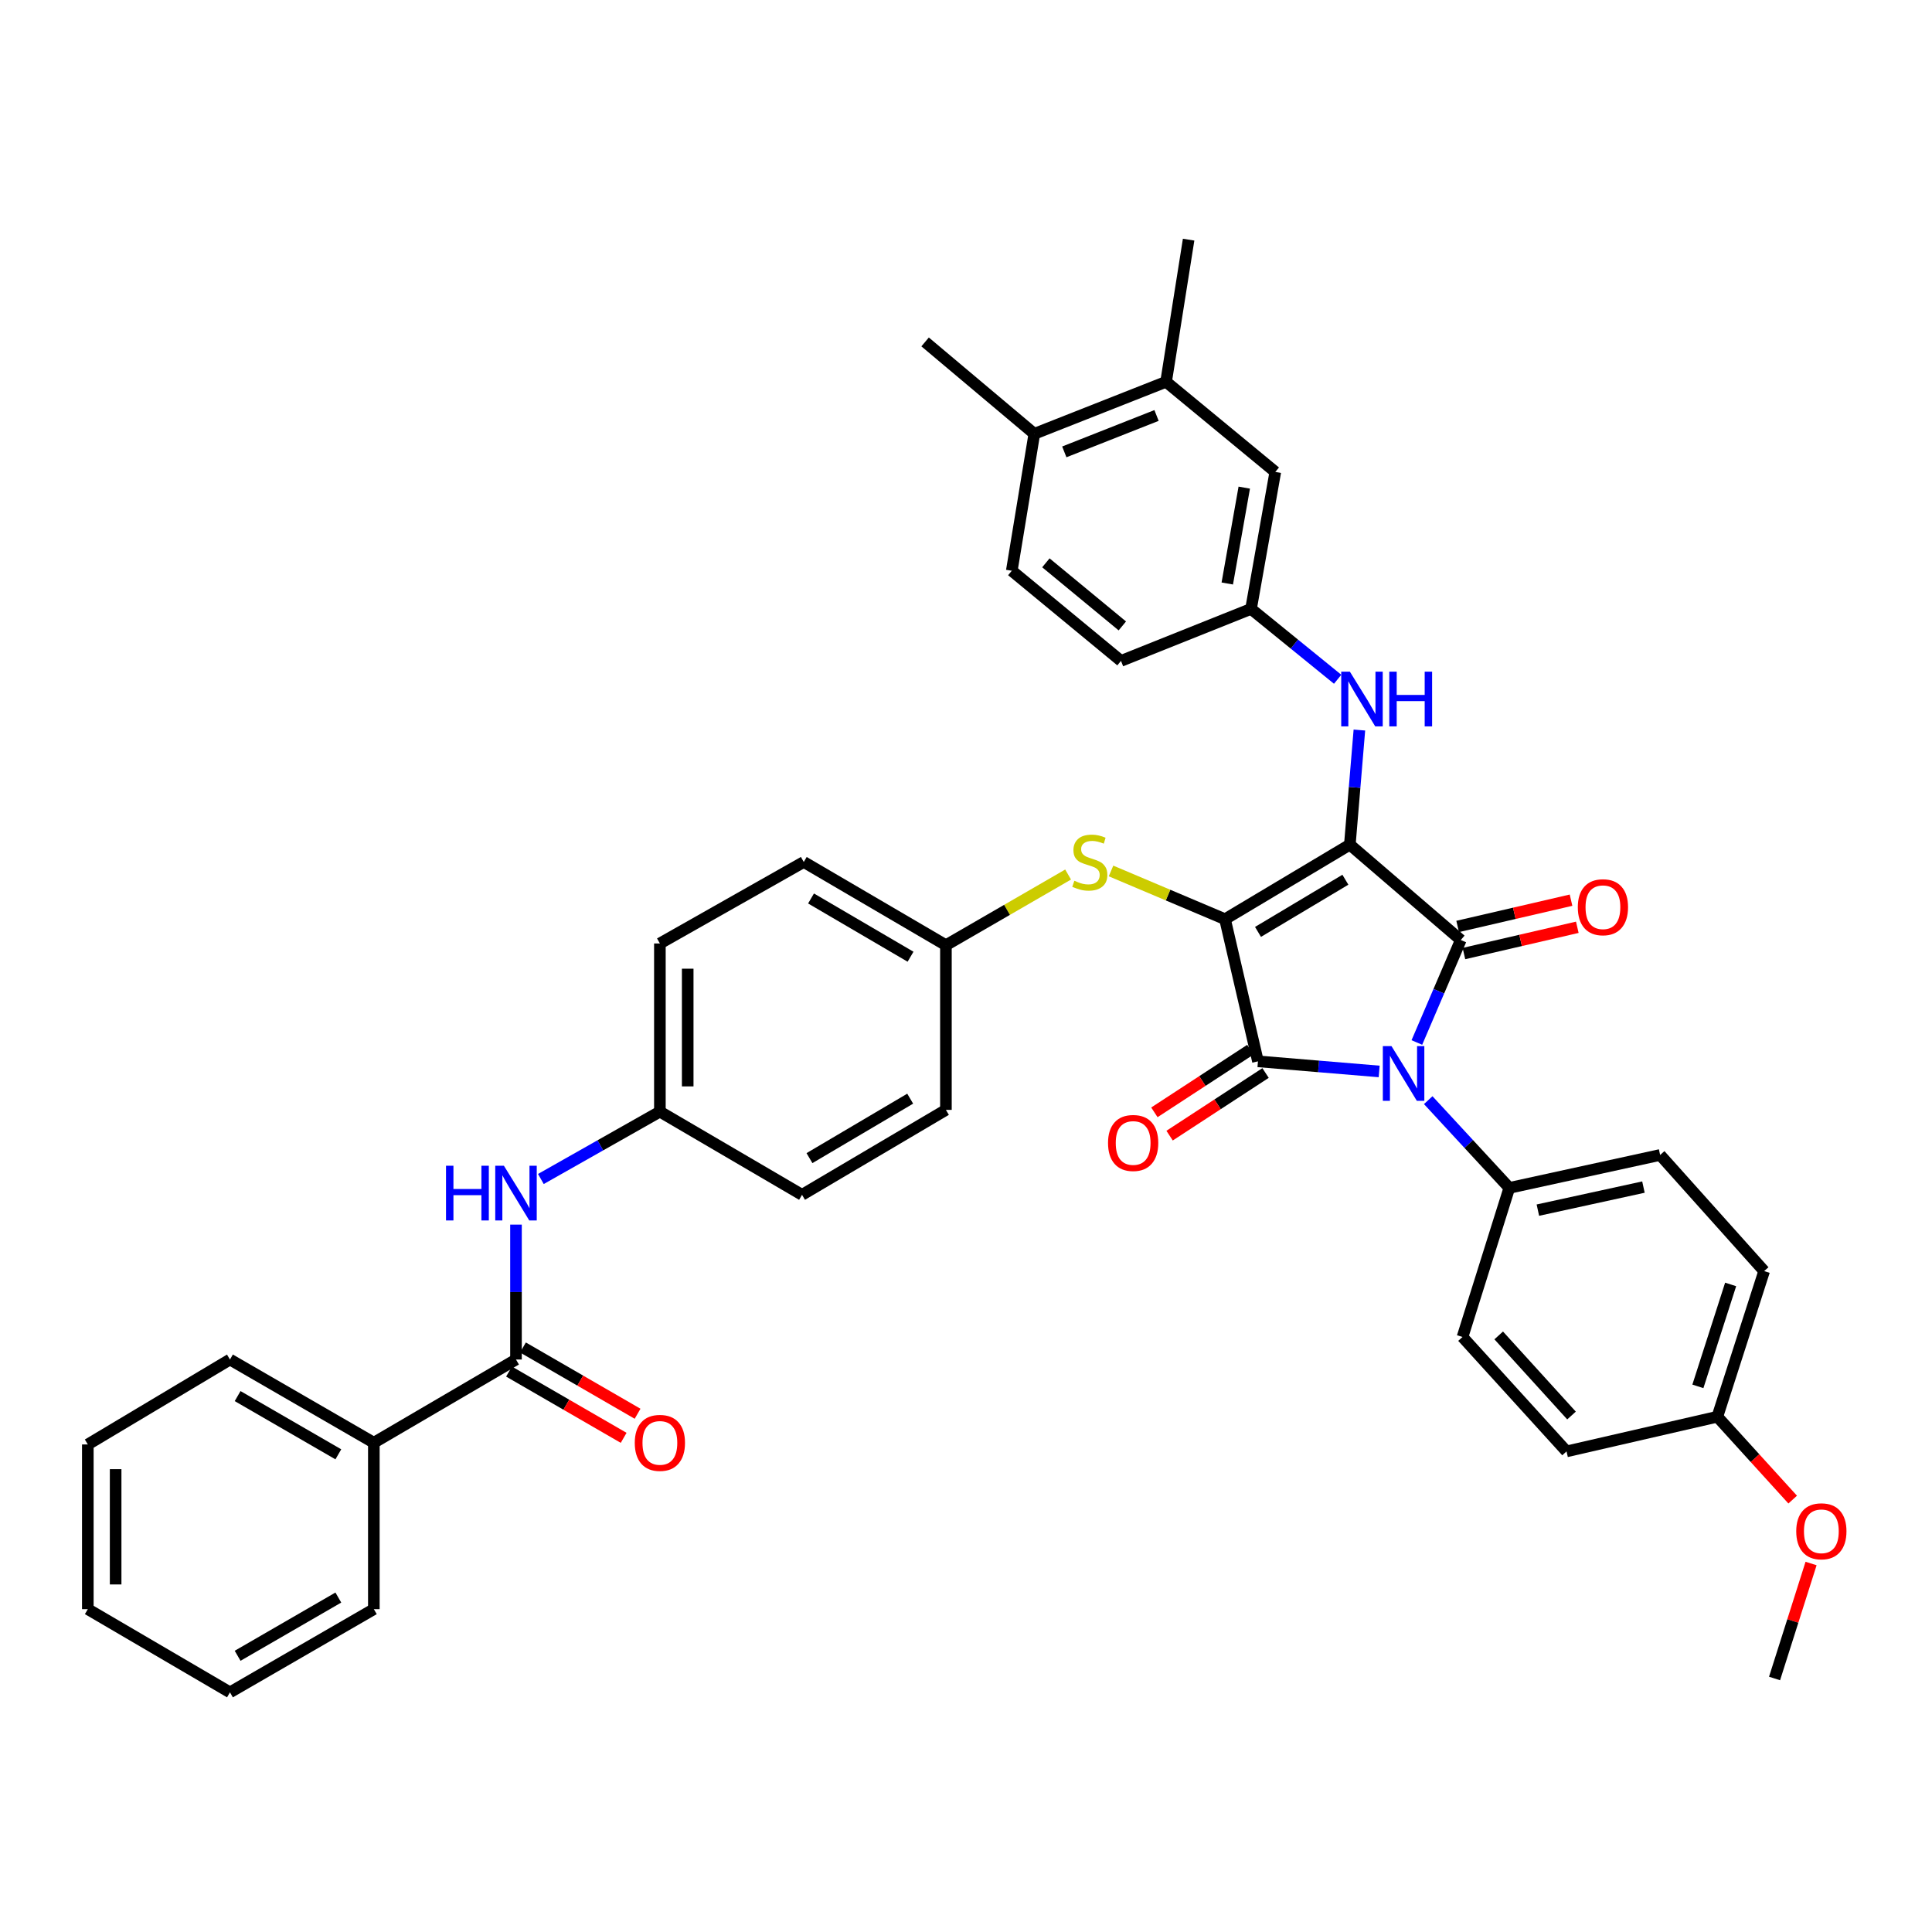 <?xml version='1.0' encoding='iso-8859-1'?>
<svg version='1.1' baseProfile='full'
              xmlns='http://www.w3.org/2000/svg'
                      xmlns:rdkit='http://www.rdkit.org/xml'
                      xmlns:xlink='http://www.w3.org/1999/xlink'
                  xml:space='preserve'
width='1000px' height='1000px' viewBox='0 0 1000 1000'>
<!-- END OF HEADER -->
<rect style='opacity:1.0;fill:#FFFFFF;stroke:none' width='1000' height='1000' x='0' y='0'> </rect>
<path class='bond-0' d='M 267.077,633.857 L 267.077,668.772' style='fill:none;fill-rule:evenodd;stroke:#0000FF;stroke-width:6px;stroke-linecap:butt;stroke-linejoin:miter;stroke-opacity:1' />
<path class='bond-0' d='M 267.077,668.772 L 267.077,703.687' style='fill:none;fill-rule:evenodd;stroke:#000000;stroke-width:6px;stroke-linecap:butt;stroke-linejoin:miter;stroke-opacity:1' />
<path class='bond-1' d='M 279.957,610.251 L 310.757,592.813' style='fill:none;fill-rule:evenodd;stroke:#0000FF;stroke-width:6px;stroke-linecap:butt;stroke-linejoin:miter;stroke-opacity:1' />
<path class='bond-1' d='M 310.757,592.813 L 341.557,575.376' style='fill:none;fill-rule:evenodd;stroke:#000000;stroke-width:6px;stroke-linecap:butt;stroke-linejoin:miter;stroke-opacity:1' />
<path class='bond-2' d='M 263.473,709.92 L 293.138,727.072' style='fill:none;fill-rule:evenodd;stroke:#000000;stroke-width:6px;stroke-linecap:butt;stroke-linejoin:miter;stroke-opacity:1' />
<path class='bond-2' d='M 293.138,727.072 L 322.802,744.223' style='fill:none;fill-rule:evenodd;stroke:#FF0000;stroke-width:6px;stroke-linecap:butt;stroke-linejoin:miter;stroke-opacity:1' />
<path class='bond-2' d='M 270.681,697.454 L 300.346,714.606' style='fill:none;fill-rule:evenodd;stroke:#000000;stroke-width:6px;stroke-linecap:butt;stroke-linejoin:miter;stroke-opacity:1' />
<path class='bond-2' d='M 300.346,714.606 L 330.01,731.757' style='fill:none;fill-rule:evenodd;stroke:#FF0000;stroke-width:6px;stroke-linecap:butt;stroke-linejoin:miter;stroke-opacity:1' />
<path class='bond-3' d='M 267.077,703.687 L 193.502,746.751' style='fill:none;fill-rule:evenodd;stroke:#000000;stroke-width:6px;stroke-linecap:butt;stroke-linejoin:miter;stroke-opacity:1' />
<path class='bond-4' d='M 634.067,475.776 L 698.675,437.192' style='fill:none;fill-rule:evenodd;stroke:#000000;stroke-width:6px;stroke-linecap:butt;stroke-linejoin:miter;stroke-opacity:1' />
<path class='bond-4' d='M 651.141,482.352 L 696.367,455.343' style='fill:none;fill-rule:evenodd;stroke:#000000;stroke-width:6px;stroke-linecap:butt;stroke-linejoin:miter;stroke-opacity:1' />
<path class='bond-5' d='M 634.067,475.776 L 651.115,549.352' style='fill:none;fill-rule:evenodd;stroke:#000000;stroke-width:6px;stroke-linecap:butt;stroke-linejoin:miter;stroke-opacity:1' />
<path class='bond-6' d='M 634.067,475.776 L 604.565,463.291' style='fill:none;fill-rule:evenodd;stroke:#000000;stroke-width:6px;stroke-linecap:butt;stroke-linejoin:miter;stroke-opacity:1' />
<path class='bond-6' d='M 604.565,463.291 L 575.063,450.807' style='fill:none;fill-rule:evenodd;stroke:#CCCC00;stroke-width:6px;stroke-linecap:butt;stroke-linejoin:miter;stroke-opacity:1' />
<path class='bond-7' d='M 698.675,437.192 L 756.098,486.544' style='fill:none;fill-rule:evenodd;stroke:#000000;stroke-width:6px;stroke-linecap:butt;stroke-linejoin:miter;stroke-opacity:1' />
<path class='bond-8' d='M 698.675,437.192 L 701.146,407.53' style='fill:none;fill-rule:evenodd;stroke:#000000;stroke-width:6px;stroke-linecap:butt;stroke-linejoin:miter;stroke-opacity:1' />
<path class='bond-8' d='M 701.146,407.53 L 703.617,377.868' style='fill:none;fill-rule:evenodd;stroke:#0000FF;stroke-width:6px;stroke-linecap:butt;stroke-linejoin:miter;stroke-opacity:1' />
<path class='bond-9' d='M 756.098,486.544 L 744.731,513.068' style='fill:none;fill-rule:evenodd;stroke:#000000;stroke-width:6px;stroke-linecap:butt;stroke-linejoin:miter;stroke-opacity:1' />
<path class='bond-9' d='M 744.731,513.068 L 733.364,539.593' style='fill:none;fill-rule:evenodd;stroke:#0000FF;stroke-width:6px;stroke-linecap:butt;stroke-linejoin:miter;stroke-opacity:1' />
<path class='bond-10' d='M 757.724,493.558 L 787.067,486.759' style='fill:none;fill-rule:evenodd;stroke:#000000;stroke-width:6px;stroke-linecap:butt;stroke-linejoin:miter;stroke-opacity:1' />
<path class='bond-10' d='M 787.067,486.759 L 816.411,479.96' style='fill:none;fill-rule:evenodd;stroke:#FF0000;stroke-width:6px;stroke-linecap:butt;stroke-linejoin:miter;stroke-opacity:1' />
<path class='bond-10' d='M 754.473,479.53 L 783.817,472.731' style='fill:none;fill-rule:evenodd;stroke:#000000;stroke-width:6px;stroke-linecap:butt;stroke-linejoin:miter;stroke-opacity:1' />
<path class='bond-10' d='M 783.817,472.731 L 813.161,465.932' style='fill:none;fill-rule:evenodd;stroke:#FF0000;stroke-width:6px;stroke-linecap:butt;stroke-linejoin:miter;stroke-opacity:1' />
<path class='bond-11' d='M 739.246,569.436 L 760.232,592.145' style='fill:none;fill-rule:evenodd;stroke:#0000FF;stroke-width:6px;stroke-linecap:butt;stroke-linejoin:miter;stroke-opacity:1' />
<path class='bond-11' d='M 760.232,592.145 L 781.218,614.855' style='fill:none;fill-rule:evenodd;stroke:#000000;stroke-width:6px;stroke-linecap:butt;stroke-linejoin:miter;stroke-opacity:1' />
<path class='bond-12' d='M 713.86,554.579 L 682.487,551.966' style='fill:none;fill-rule:evenodd;stroke:#0000FF;stroke-width:6px;stroke-linecap:butt;stroke-linejoin:miter;stroke-opacity:1' />
<path class='bond-12' d='M 682.487,551.966 L 651.115,549.352' style='fill:none;fill-rule:evenodd;stroke:#000000;stroke-width:6px;stroke-linecap:butt;stroke-linejoin:miter;stroke-opacity:1' />
<path class='bond-13' d='M 647.179,543.323 L 622.344,559.534' style='fill:none;fill-rule:evenodd;stroke:#000000;stroke-width:6px;stroke-linecap:butt;stroke-linejoin:miter;stroke-opacity:1' />
<path class='bond-13' d='M 622.344,559.534 L 597.508,575.746' style='fill:none;fill-rule:evenodd;stroke:#FF0000;stroke-width:6px;stroke-linecap:butt;stroke-linejoin:miter;stroke-opacity:1' />
<path class='bond-13' d='M 655.051,555.381 L 630.215,571.592' style='fill:none;fill-rule:evenodd;stroke:#000000;stroke-width:6px;stroke-linecap:butt;stroke-linejoin:miter;stroke-opacity:1' />
<path class='bond-13' d='M 630.215,571.592 L 605.38,587.804' style='fill:none;fill-rule:evenodd;stroke:#FF0000;stroke-width:6px;stroke-linecap:butt;stroke-linejoin:miter;stroke-opacity:1' />
<path class='bond-14' d='M 692.365,351.588 L 669.948,333.374' style='fill:none;fill-rule:evenodd;stroke:#0000FF;stroke-width:6px;stroke-linecap:butt;stroke-linejoin:miter;stroke-opacity:1' />
<path class='bond-14' d='M 669.948,333.374 L 647.531,315.161' style='fill:none;fill-rule:evenodd;stroke:#000000;stroke-width:6px;stroke-linecap:butt;stroke-linejoin:miter;stroke-opacity:1' />
<path class='bond-15' d='M 552.853,452.655 L 521.228,470.944' style='fill:none;fill-rule:evenodd;stroke:#CCCC00;stroke-width:6px;stroke-linecap:butt;stroke-linejoin:miter;stroke-opacity:1' />
<path class='bond-15' d='M 521.228,470.944 L 489.604,489.232' style='fill:none;fill-rule:evenodd;stroke:#000000;stroke-width:6px;stroke-linecap:butt;stroke-linejoin:miter;stroke-opacity:1' />
<path class='bond-16' d='M 489.604,489.232 L 416.028,446.16' style='fill:none;fill-rule:evenodd;stroke:#000000;stroke-width:6px;stroke-linecap:butt;stroke-linejoin:miter;stroke-opacity:1' />
<path class='bond-16' d='M 471.293,495.198 L 419.79,465.048' style='fill:none;fill-rule:evenodd;stroke:#000000;stroke-width:6px;stroke-linecap:butt;stroke-linejoin:miter;stroke-opacity:1' />
<path class='bond-17' d='M 489.604,489.232 L 489.604,574.472' style='fill:none;fill-rule:evenodd;stroke:#000000;stroke-width:6px;stroke-linecap:butt;stroke-linejoin:miter;stroke-opacity:1' />
<path class='bond-18' d='M 341.557,575.376 L 415.132,618.439' style='fill:none;fill-rule:evenodd;stroke:#000000;stroke-width:6px;stroke-linecap:butt;stroke-linejoin:miter;stroke-opacity:1' />
<path class='bond-19' d='M 341.557,575.376 L 341.557,488.336' style='fill:none;fill-rule:evenodd;stroke:#000000;stroke-width:6px;stroke-linecap:butt;stroke-linejoin:miter;stroke-opacity:1' />
<path class='bond-19' d='M 355.957,562.32 L 355.957,501.392' style='fill:none;fill-rule:evenodd;stroke:#000000;stroke-width:6px;stroke-linecap:butt;stroke-linejoin:miter;stroke-opacity:1' />
<path class='bond-20' d='M 416.028,446.16 L 341.557,488.336' style='fill:none;fill-rule:evenodd;stroke:#000000;stroke-width:6px;stroke-linecap:butt;stroke-linejoin:miter;stroke-opacity:1' />
<path class='bond-21' d='M 603.563,197.618 L 535.364,224.538' style='fill:none;fill-rule:evenodd;stroke:#000000;stroke-width:6px;stroke-linecap:butt;stroke-linejoin:miter;stroke-opacity:1' />
<path class='bond-21' d='M 598.62,215.05 L 550.881,233.894' style='fill:none;fill-rule:evenodd;stroke:#000000;stroke-width:6px;stroke-linecap:butt;stroke-linejoin:miter;stroke-opacity:1' />
<path class='bond-22' d='M 603.563,197.618 L 660.091,244.274' style='fill:none;fill-rule:evenodd;stroke:#000000;stroke-width:6px;stroke-linecap:butt;stroke-linejoin:miter;stroke-opacity:1' />
<path class='bond-23' d='M 603.563,197.618 L 615.227,124.042' style='fill:none;fill-rule:evenodd;stroke:#000000;stroke-width:6px;stroke-linecap:butt;stroke-linejoin:miter;stroke-opacity:1' />
<path class='bond-24' d='M 535.364,224.538 L 523.7,295.417' style='fill:none;fill-rule:evenodd;stroke:#000000;stroke-width:6px;stroke-linecap:butt;stroke-linejoin:miter;stroke-opacity:1' />
<path class='bond-25' d='M 535.364,224.538 L 478.836,176.978' style='fill:none;fill-rule:evenodd;stroke:#000000;stroke-width:6px;stroke-linecap:butt;stroke-linejoin:miter;stroke-opacity:1' />
<path class='bond-26' d='M 660.091,244.274 L 647.531,315.161' style='fill:none;fill-rule:evenodd;stroke:#000000;stroke-width:6px;stroke-linecap:butt;stroke-linejoin:miter;stroke-opacity:1' />
<path class='bond-26' d='M 644.028,252.394 L 635.236,302.016' style='fill:none;fill-rule:evenodd;stroke:#000000;stroke-width:6px;stroke-linecap:butt;stroke-linejoin:miter;stroke-opacity:1' />
<path class='bond-27' d='M 781.218,614.855 L 756.994,692.015' style='fill:none;fill-rule:evenodd;stroke:#000000;stroke-width:6px;stroke-linecap:butt;stroke-linejoin:miter;stroke-opacity:1' />
<path class='bond-28' d='M 781.218,614.855 L 859.282,597.807' style='fill:none;fill-rule:evenodd;stroke:#000000;stroke-width:6px;stroke-linecap:butt;stroke-linejoin:miter;stroke-opacity:1' />
<path class='bond-28' d='M 796,626.366 L 850.645,614.433' style='fill:none;fill-rule:evenodd;stroke:#000000;stroke-width:6px;stroke-linecap:butt;stroke-linejoin:miter;stroke-opacity:1' />
<path class='bond-29' d='M 888.898,733.295 L 913.121,657.919' style='fill:none;fill-rule:evenodd;stroke:#000000;stroke-width:6px;stroke-linecap:butt;stroke-linejoin:miter;stroke-opacity:1' />
<path class='bond-29' d='M 878.822,717.582 L 895.778,664.82' style='fill:none;fill-rule:evenodd;stroke:#000000;stroke-width:6px;stroke-linecap:butt;stroke-linejoin:miter;stroke-opacity:1' />
<path class='bond-30' d='M 888.898,733.295 L 908.395,754.742' style='fill:none;fill-rule:evenodd;stroke:#000000;stroke-width:6px;stroke-linecap:butt;stroke-linejoin:miter;stroke-opacity:1' />
<path class='bond-30' d='M 908.395,754.742 L 927.892,776.19' style='fill:none;fill-rule:evenodd;stroke:#FF0000;stroke-width:6px;stroke-linecap:butt;stroke-linejoin:miter;stroke-opacity:1' />
<path class='bond-31' d='M 888.898,733.295 L 810.834,751.239' style='fill:none;fill-rule:evenodd;stroke:#000000;stroke-width:6px;stroke-linecap:butt;stroke-linejoin:miter;stroke-opacity:1' />
<path class='bond-32' d='M 756.994,692.015 L 810.834,751.239' style='fill:none;fill-rule:evenodd;stroke:#000000;stroke-width:6px;stroke-linecap:butt;stroke-linejoin:miter;stroke-opacity:1' />
<path class='bond-32' d='M 775.725,691.212 L 813.413,732.669' style='fill:none;fill-rule:evenodd;stroke:#000000;stroke-width:6px;stroke-linecap:butt;stroke-linejoin:miter;stroke-opacity:1' />
<path class='bond-33' d='M 859.282,597.807 L 913.121,657.919' style='fill:none;fill-rule:evenodd;stroke:#000000;stroke-width:6px;stroke-linecap:butt;stroke-linejoin:miter;stroke-opacity:1' />
<path class='bond-34' d='M 937.406,809.271 L 927.956,839.026' style='fill:none;fill-rule:evenodd;stroke:#FF0000;stroke-width:6px;stroke-linecap:butt;stroke-linejoin:miter;stroke-opacity:1' />
<path class='bond-34' d='M 927.956,839.026 L 918.505,868.782' style='fill:none;fill-rule:evenodd;stroke:#000000;stroke-width:6px;stroke-linecap:butt;stroke-linejoin:miter;stroke-opacity:1' />
<path class='bond-35' d='M 523.7,295.417 L 580.227,342.081' style='fill:none;fill-rule:evenodd;stroke:#000000;stroke-width:6px;stroke-linecap:butt;stroke-linejoin:miter;stroke-opacity:1' />
<path class='bond-35' d='M 541.346,291.312 L 580.915,323.976' style='fill:none;fill-rule:evenodd;stroke:#000000;stroke-width:6px;stroke-linecap:butt;stroke-linejoin:miter;stroke-opacity:1' />
<path class='bond-36' d='M 647.531,315.161 L 580.227,342.081' style='fill:none;fill-rule:evenodd;stroke:#000000;stroke-width:6px;stroke-linecap:butt;stroke-linejoin:miter;stroke-opacity:1' />
<path class='bond-37' d='M 489.604,574.472 L 415.132,618.439' style='fill:none;fill-rule:evenodd;stroke:#000000;stroke-width:6px;stroke-linecap:butt;stroke-linejoin:miter;stroke-opacity:1' />
<path class='bond-37' d='M 471.112,568.667 L 418.982,599.444' style='fill:none;fill-rule:evenodd;stroke:#000000;stroke-width:6px;stroke-linecap:butt;stroke-linejoin:miter;stroke-opacity:1' />
<path class='bond-38' d='M 193.502,746.751 L 119.03,703.687' style='fill:none;fill-rule:evenodd;stroke:#000000;stroke-width:6px;stroke-linecap:butt;stroke-linejoin:miter;stroke-opacity:1' />
<path class='bond-38' d='M 175.122,752.757 L 122.992,722.612' style='fill:none;fill-rule:evenodd;stroke:#000000;stroke-width:6px;stroke-linecap:butt;stroke-linejoin:miter;stroke-opacity:1' />
<path class='bond-39' d='M 193.502,746.751 L 193.502,832.894' style='fill:none;fill-rule:evenodd;stroke:#000000;stroke-width:6px;stroke-linecap:butt;stroke-linejoin:miter;stroke-opacity:1' />
<path class='bond-40' d='M 119.03,703.687 L 45.455,747.647' style='fill:none;fill-rule:evenodd;stroke:#000000;stroke-width:6px;stroke-linecap:butt;stroke-linejoin:miter;stroke-opacity:1' />
<path class='bond-41' d='M 193.502,832.894 L 119.03,875.958' style='fill:none;fill-rule:evenodd;stroke:#000000;stroke-width:6px;stroke-linecap:butt;stroke-linejoin:miter;stroke-opacity:1' />
<path class='bond-41' d='M 175.122,826.888 L 122.992,857.032' style='fill:none;fill-rule:evenodd;stroke:#000000;stroke-width:6px;stroke-linecap:butt;stroke-linejoin:miter;stroke-opacity:1' />
<path class='bond-42' d='M 45.455,747.647 L 45.455,832.894' style='fill:none;fill-rule:evenodd;stroke:#000000;stroke-width:6px;stroke-linecap:butt;stroke-linejoin:miter;stroke-opacity:1' />
<path class='bond-42' d='M 59.855,760.434 L 59.855,820.107' style='fill:none;fill-rule:evenodd;stroke:#000000;stroke-width:6px;stroke-linecap:butt;stroke-linejoin:miter;stroke-opacity:1' />
<path class='bond-43' d='M 119.03,875.958 L 45.455,832.894' style='fill:none;fill-rule:evenodd;stroke:#000000;stroke-width:6px;stroke-linecap:butt;stroke-linejoin:miter;stroke-opacity:1' />
<path  class='atom-0' d='M 230.857 603.383
L 234.697 603.383
L 234.697 615.423
L 249.177 615.423
L 249.177 603.383
L 253.017 603.383
L 253.017 631.703
L 249.177 631.703
L 249.177 618.623
L 234.697 618.623
L 234.697 631.703
L 230.857 631.703
L 230.857 603.383
' fill='#0000FF'/>
<path  class='atom-0' d='M 260.817 603.383
L 270.097 618.383
Q 271.017 619.863, 272.497 622.543
Q 273.977 625.223, 274.057 625.383
L 274.057 603.383
L 277.817 603.383
L 277.817 631.703
L 273.937 631.703
L 263.977 615.303
Q 262.817 613.383, 261.577 611.183
Q 260.377 608.983, 260.017 608.303
L 260.017 631.703
L 256.337 631.703
L 256.337 603.383
L 260.817 603.383
' fill='#0000FF'/>
<path  class='atom-2' d='M 328.557 746.831
Q 328.557 740.031, 331.917 736.231
Q 335.277 732.431, 341.557 732.431
Q 347.837 732.431, 351.197 736.231
Q 354.557 740.031, 354.557 746.831
Q 354.557 753.711, 351.157 757.631
Q 347.757 761.511, 341.557 761.511
Q 335.317 761.511, 331.917 757.631
Q 328.557 753.751, 328.557 746.831
M 341.557 758.311
Q 345.877 758.311, 348.197 755.431
Q 350.557 752.511, 350.557 746.831
Q 350.557 741.271, 348.197 738.471
Q 345.877 735.631, 341.557 735.631
Q 337.237 735.631, 334.877 738.431
Q 332.557 741.231, 332.557 746.831
Q 332.557 752.551, 334.877 755.431
Q 337.237 758.311, 341.557 758.311
' fill='#FF0000'/>
<path  class='atom-6' d='M 720.231 541.472
L 729.511 556.472
Q 730.431 557.952, 731.911 560.632
Q 733.391 563.312, 733.471 563.472
L 733.471 541.472
L 737.231 541.472
L 737.231 569.792
L 733.351 569.792
L 723.391 553.392
Q 722.231 551.472, 720.991 549.272
Q 719.791 547.072, 719.431 546.392
L 719.431 569.792
L 715.751 569.792
L 715.751 541.472
L 720.231 541.472
' fill='#0000FF'/>
<path  class='atom-8' d='M 698.695 347.657
L 707.975 362.657
Q 708.895 364.137, 710.375 366.817
Q 711.855 369.497, 711.935 369.657
L 711.935 347.657
L 715.695 347.657
L 715.695 375.977
L 711.815 375.977
L 701.855 359.577
Q 700.695 357.657, 699.455 355.457
Q 698.255 353.257, 697.895 352.577
L 697.895 375.977
L 694.215 375.977
L 694.215 347.657
L 698.695 347.657
' fill='#0000FF'/>
<path  class='atom-8' d='M 719.095 347.657
L 722.935 347.657
L 722.935 359.697
L 737.415 359.697
L 737.415 347.657
L 741.255 347.657
L 741.255 375.977
L 737.415 375.977
L 737.415 362.897
L 722.935 362.897
L 722.935 375.977
L 719.095 375.977
L 719.095 347.657
' fill='#0000FF'/>
<path  class='atom-9' d='M 556.083 455.88
Q 556.403 456, 557.723 456.56
Q 559.043 457.12, 560.483 457.48
Q 561.963 457.8, 563.403 457.8
Q 566.083 457.8, 567.643 456.52
Q 569.203 455.2, 569.203 452.92
Q 569.203 451.36, 568.403 450.4
Q 567.643 449.44, 566.443 448.92
Q 565.243 448.4, 563.243 447.8
Q 560.723 447.04, 559.203 446.32
Q 557.723 445.6, 556.643 444.08
Q 555.603 442.56, 555.603 440
Q 555.603 436.44, 558.003 434.24
Q 560.443 432.04, 565.243 432.04
Q 568.523 432.04, 572.243 433.6
L 571.323 436.68
Q 567.923 435.28, 565.363 435.28
Q 562.603 435.28, 561.083 436.44
Q 559.563 437.56, 559.603 439.52
Q 559.603 441.04, 560.363 441.96
Q 561.163 442.88, 562.283 443.4
Q 563.443 443.92, 565.363 444.52
Q 567.923 445.32, 569.443 446.12
Q 570.963 446.92, 572.043 448.56
Q 573.163 450.16, 573.163 452.92
Q 573.163 456.84, 570.523 458.96
Q 567.923 461.04, 563.563 461.04
Q 561.043 461.04, 559.123 460.48
Q 557.243 459.96, 555.003 459.04
L 556.083 455.88
' fill='#CCCC00'/>
<path  class='atom-10' d='M 573.515 591.599
Q 573.515 584.799, 576.875 580.999
Q 580.235 577.199, 586.515 577.199
Q 592.795 577.199, 596.155 580.999
Q 599.515 584.799, 599.515 591.599
Q 599.515 598.479, 596.115 602.399
Q 592.715 606.279, 586.515 606.279
Q 580.275 606.279, 576.875 602.399
Q 573.515 598.519, 573.515 591.599
M 586.515 603.079
Q 590.835 603.079, 593.155 600.199
Q 595.515 597.279, 595.515 591.599
Q 595.515 586.039, 593.155 583.239
Q 590.835 580.399, 586.515 580.399
Q 582.195 580.399, 579.835 583.199
Q 577.515 585.999, 577.515 591.599
Q 577.515 597.319, 579.835 600.199
Q 582.195 603.079, 586.515 603.079
' fill='#FF0000'/>
<path  class='atom-11' d='M 816.674 469.576
Q 816.674 462.776, 820.034 458.976
Q 823.394 455.176, 829.674 455.176
Q 835.954 455.176, 839.314 458.976
Q 842.674 462.776, 842.674 469.576
Q 842.674 476.456, 839.274 480.376
Q 835.874 484.256, 829.674 484.256
Q 823.434 484.256, 820.034 480.376
Q 816.674 476.496, 816.674 469.576
M 829.674 481.056
Q 833.994 481.056, 836.314 478.176
Q 838.674 475.256, 838.674 469.576
Q 838.674 464.016, 836.314 461.216
Q 833.994 458.376, 829.674 458.376
Q 825.354 458.376, 822.994 461.176
Q 820.674 463.976, 820.674 469.576
Q 820.674 475.296, 822.994 478.176
Q 825.354 481.056, 829.674 481.056
' fill='#FF0000'/>
<path  class='atom-24' d='M 929.729 792.59
Q 929.729 785.79, 933.089 781.99
Q 936.449 778.19, 942.729 778.19
Q 949.009 778.19, 952.369 781.99
Q 955.729 785.79, 955.729 792.59
Q 955.729 799.47, 952.329 803.39
Q 948.929 807.27, 942.729 807.27
Q 936.489 807.27, 933.089 803.39
Q 929.729 799.51, 929.729 792.59
M 942.729 804.07
Q 947.049 804.07, 949.369 801.19
Q 951.729 798.27, 951.729 792.59
Q 951.729 787.03, 949.369 784.23
Q 947.049 781.39, 942.729 781.39
Q 938.409 781.39, 936.049 784.19
Q 933.729 786.99, 933.729 792.59
Q 933.729 798.31, 936.049 801.19
Q 938.409 804.07, 942.729 804.07
' fill='#FF0000'/>
</svg>
